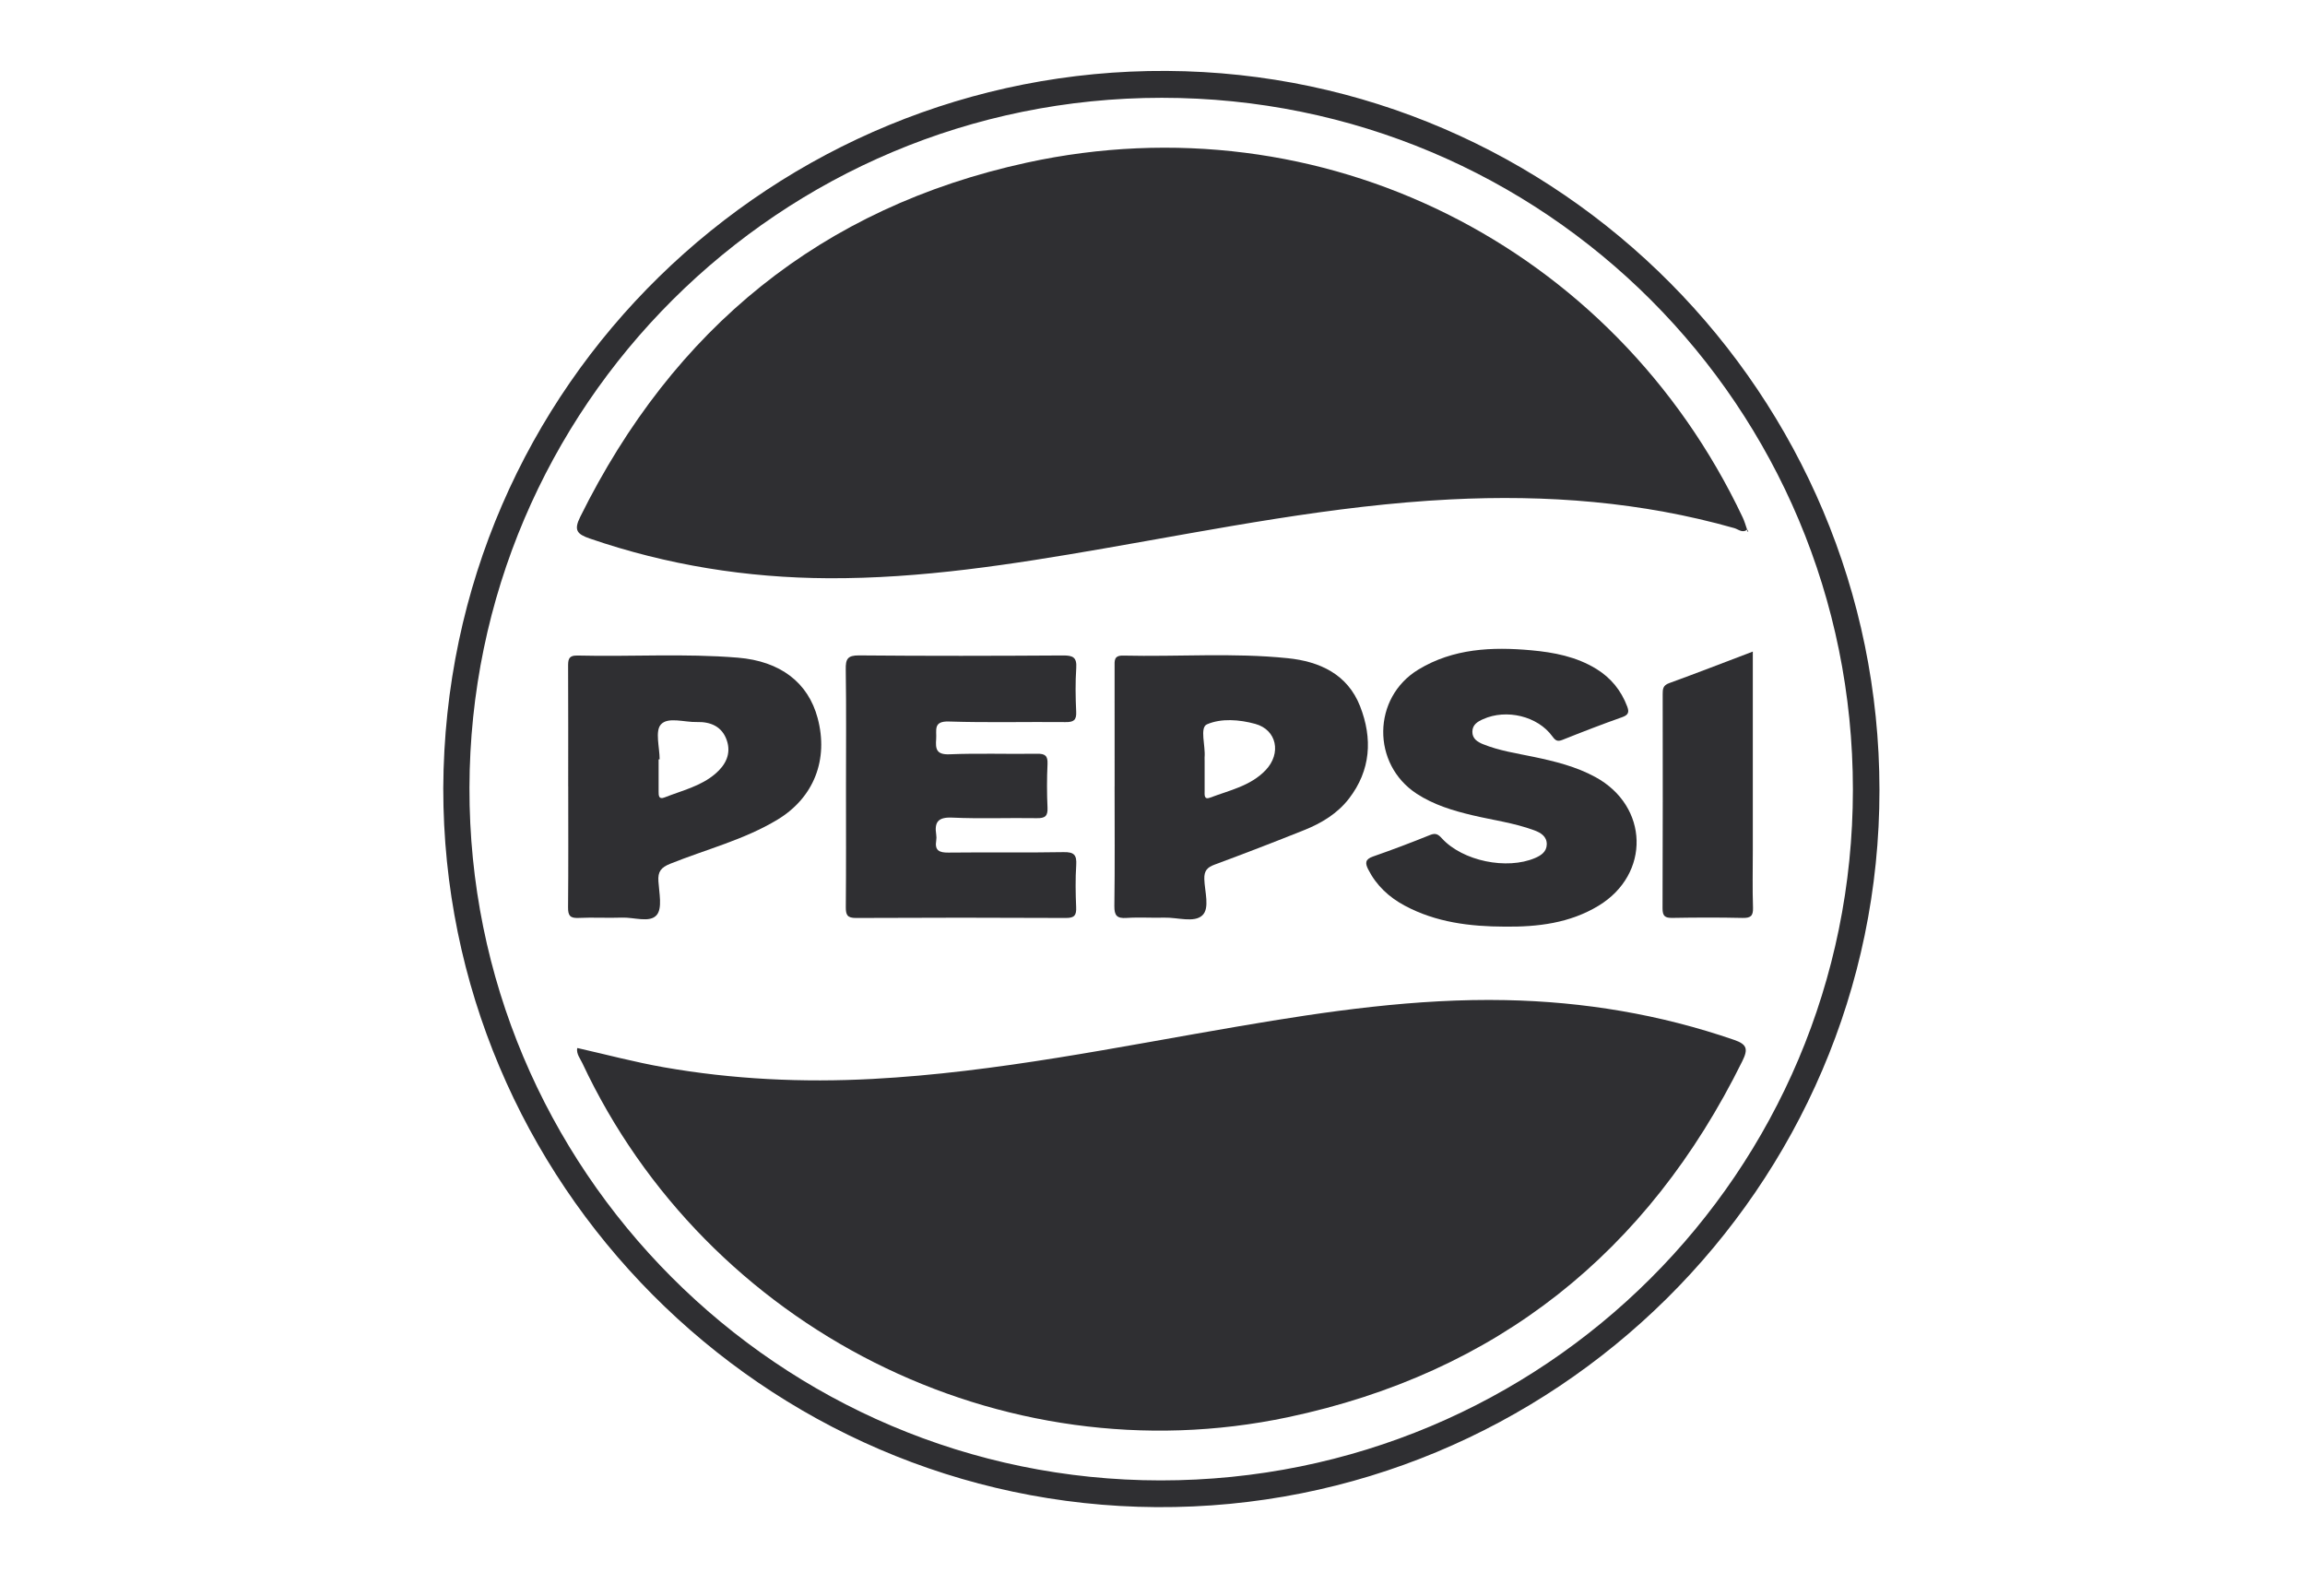 <svg width="130" height="90" viewBox="0 0 130 90" fill="none" xmlns="http://www.w3.org/2000/svg">
<g clip-path="url(#clip0_7850_25280)">
<path d="M25 44.461C25.1 21.606 43.75 3.873 65.803 4C87.946 4.128 105.985 22.25 106 44.547C106.013 66.99 87.573 85.138 65.223 85C43.09 84.861 24.99 66.716 25 44.461ZM104.502 44.538C104.507 22.928 87.121 5.519 65.528 5.516C43.992 5.513 26.526 22.914 26.477 44.425C26.427 65.947 43.926 83.485 65.454 83.493C87.069 83.5 104.497 66.115 104.502 44.54V44.538Z" fill="#2F2F32"/>
<path d="M32.57 59.108C34.19 59.474 35.798 59.904 37.433 60.191C41.332 60.876 45.26 61.061 49.218 60.85C56.206 60.477 63.035 59.045 69.907 57.875C74.874 57.028 79.864 56.303 84.924 56.405C89.324 56.494 93.626 57.208 97.8 58.647C98.534 58.9 98.601 59.166 98.266 59.846C92.938 70.643 84.41 77.439 72.639 79.929C56.47 83.347 39.858 74.928 32.843 59.958C32.718 59.693 32.509 59.451 32.55 59.126L32.572 59.11L32.57 59.108Z" fill="#2F2F32"/>
<path d="M98.554 29.855C98.285 30.097 98.048 29.852 97.816 29.786C92.571 28.297 87.224 27.892 81.792 28.167C75.179 28.503 68.712 29.814 62.216 30.941C57.086 31.831 51.944 32.638 46.72 32.612C42.12 32.589 37.624 31.872 33.258 30.371C32.537 30.122 32.354 29.898 32.723 29.153C37.981 18.538 46.32 11.695 57.909 9.173C74.534 5.554 91.025 13.834 98.287 29.183C98.391 29.4 98.453 29.637 98.534 29.865L98.554 29.853V29.855Z" fill="#2F2F32"/>
<path d="M47.713 44.415C47.713 42.197 47.734 39.977 47.7 37.758C47.69 37.173 47.794 36.959 48.447 36.964C52.286 36.999 56.124 36.992 59.963 36.967C60.522 36.964 60.74 37.079 60.699 37.679C60.645 38.497 60.658 39.324 60.696 40.143C60.719 40.623 60.548 40.73 60.095 40.725C57.902 40.703 55.706 40.763 53.515 40.692C52.609 40.662 52.836 41.191 52.799 41.674C52.756 42.233 52.803 42.571 53.549 42.541C55.192 42.473 56.839 42.536 58.483 42.51C58.939 42.503 59.102 42.617 59.079 43.093C59.041 43.914 59.041 44.738 59.079 45.557C59.101 46.035 58.931 46.15 58.477 46.144C56.886 46.117 55.294 46.185 53.707 46.112C52.906 46.076 52.691 46.363 52.802 47.075C52.818 47.182 52.82 47.296 52.802 47.403C52.71 47.961 52.965 48.092 53.492 48.085C55.658 48.059 57.825 48.098 59.99 48.059C60.581 48.049 60.732 48.22 60.698 48.785C60.647 49.577 60.661 50.374 60.694 51.167C60.712 51.61 60.61 51.773 60.123 51.772C56.175 51.752 52.226 51.752 48.278 51.772C47.782 51.775 47.7 51.597 47.703 51.155C47.723 48.909 47.713 46.663 47.713 44.416V44.415Z" fill="#2F2F32"/>
<path d="M84.867 52.261C82.906 52.255 80.99 52.022 79.227 51.078C78.338 50.602 77.627 49.942 77.164 49.031C76.985 48.675 76.993 48.461 77.433 48.307C78.514 47.93 79.588 47.525 80.651 47.094C80.97 46.966 81.109 47.048 81.326 47.287C82.495 48.563 84.989 49.072 86.578 48.39C86.917 48.245 87.225 48.039 87.236 47.628C87.248 47.164 86.884 46.959 86.525 46.826C85.392 46.407 84.192 46.254 83.023 45.975C81.93 45.715 80.859 45.389 79.907 44.769C77.35 43.105 77.383 39.345 79.999 37.76C81.962 36.57 84.151 36.474 86.361 36.675C87.643 36.792 88.904 37.033 90.034 37.727C90.858 38.235 91.428 38.938 91.77 39.838C91.887 40.145 91.858 40.316 91.496 40.445C90.363 40.845 89.242 41.279 88.127 41.725C87.834 41.842 87.724 41.766 87.549 41.526C86.723 40.389 84.961 39.967 83.644 40.56C83.335 40.698 83.048 40.867 83.04 41.259C83.032 41.658 83.325 41.842 83.631 41.967C84.548 42.34 85.526 42.483 86.487 42.684C87.694 42.936 88.889 43.23 89.979 43.825C92.997 45.468 93.096 49.296 90.16 51.08C88.535 52.067 86.724 52.282 84.867 52.261Z" fill="#2F2F32"/>
<path d="M62.864 44.354C62.864 42.108 62.864 39.862 62.862 37.615C62.862 37.277 62.81 36.963 63.337 36.974C66.433 37.047 69.538 36.804 72.625 37.121C74.418 37.304 76 38.017 76.71 39.837C77.418 41.653 77.314 43.441 76.081 45.04C75.431 45.882 74.532 46.426 73.555 46.816C71.883 47.486 70.2 48.135 68.509 48.761C68.093 48.916 67.909 49.099 67.922 49.575C67.942 50.277 68.243 51.223 67.811 51.625C67.347 52.059 66.407 51.734 65.674 51.754C64.962 51.774 64.247 51.723 63.536 51.77C62.993 51.807 62.843 51.637 62.849 51.091C62.881 48.845 62.862 46.599 62.862 44.352L62.864 44.354ZM67.94 42.876C67.94 43.451 67.936 44.026 67.94 44.601C67.942 44.806 67.889 45.124 68.246 44.987C69.338 44.572 70.526 44.33 71.376 43.441C72.286 42.489 72.008 41.16 70.798 40.827C69.901 40.58 68.873 40.501 68.07 40.852C67.653 41.035 67.996 42.067 67.938 42.711C67.933 42.766 67.938 42.82 67.938 42.876H67.94Z" fill="#2F2F32"/>
<path d="M32.046 44.359C32.046 42.116 32.051 39.871 32.041 37.628C32.04 37.237 32.03 36.957 32.577 36.971C35.588 37.045 38.602 36.844 41.61 37.091C44.02 37.288 45.581 38.502 46.114 40.499C46.737 42.826 45.913 44.98 43.851 46.226C41.969 47.363 39.827 47.9 37.804 48.713C37.273 48.925 37.097 49.161 37.134 49.708C37.175 50.356 37.366 51.224 37.036 51.608C36.648 52.062 35.756 51.727 35.084 51.752C34.264 51.782 33.439 51.73 32.619 51.77C32.14 51.793 32.035 51.623 32.038 51.172C32.06 48.901 32.048 46.63 32.048 44.359H32.046ZM37.201 42.829C37.183 42.829 37.165 42.829 37.145 42.829C37.145 43.429 37.148 44.029 37.145 44.629C37.145 44.865 37.144 45.107 37.483 44.973C38.467 44.584 39.526 44.344 40.352 43.633C40.925 43.141 41.253 42.51 40.988 41.745C40.719 40.967 40.069 40.7 39.302 40.721C38.602 40.741 37.67 40.412 37.272 40.861C36.936 41.239 37.203 42.152 37.203 42.829H37.201Z" fill="#2F2F32"/>
<path d="M98.857 36.748C98.857 40.552 98.857 44.27 98.857 47.986C98.857 49.054 98.832 50.122 98.868 51.188C98.885 51.668 98.727 51.78 98.27 51.77C96.957 51.74 95.64 51.745 94.326 51.768C93.909 51.775 93.764 51.673 93.766 51.226C93.784 47.203 93.778 43.179 93.774 39.156C93.774 38.869 93.783 38.657 94.133 38.53C95.692 37.964 97.24 37.361 98.857 36.748Z" fill="#2F2F32"/>
<path d="M98.534 29.865C98.558 29.901 98.583 29.937 98.608 29.972C98.583 29.972 98.558 29.972 98.534 29.972C98.54 29.932 98.547 29.893 98.553 29.852L98.535 29.861L98.534 29.865Z" fill="#2F2F32"/>
</g>
<defs>
<clipPath id="clip0_7850_25280">
<rect width="81" height="81" fill="white" transform="translate(25 4)"/>
</clipPath>
</defs>
</svg>
